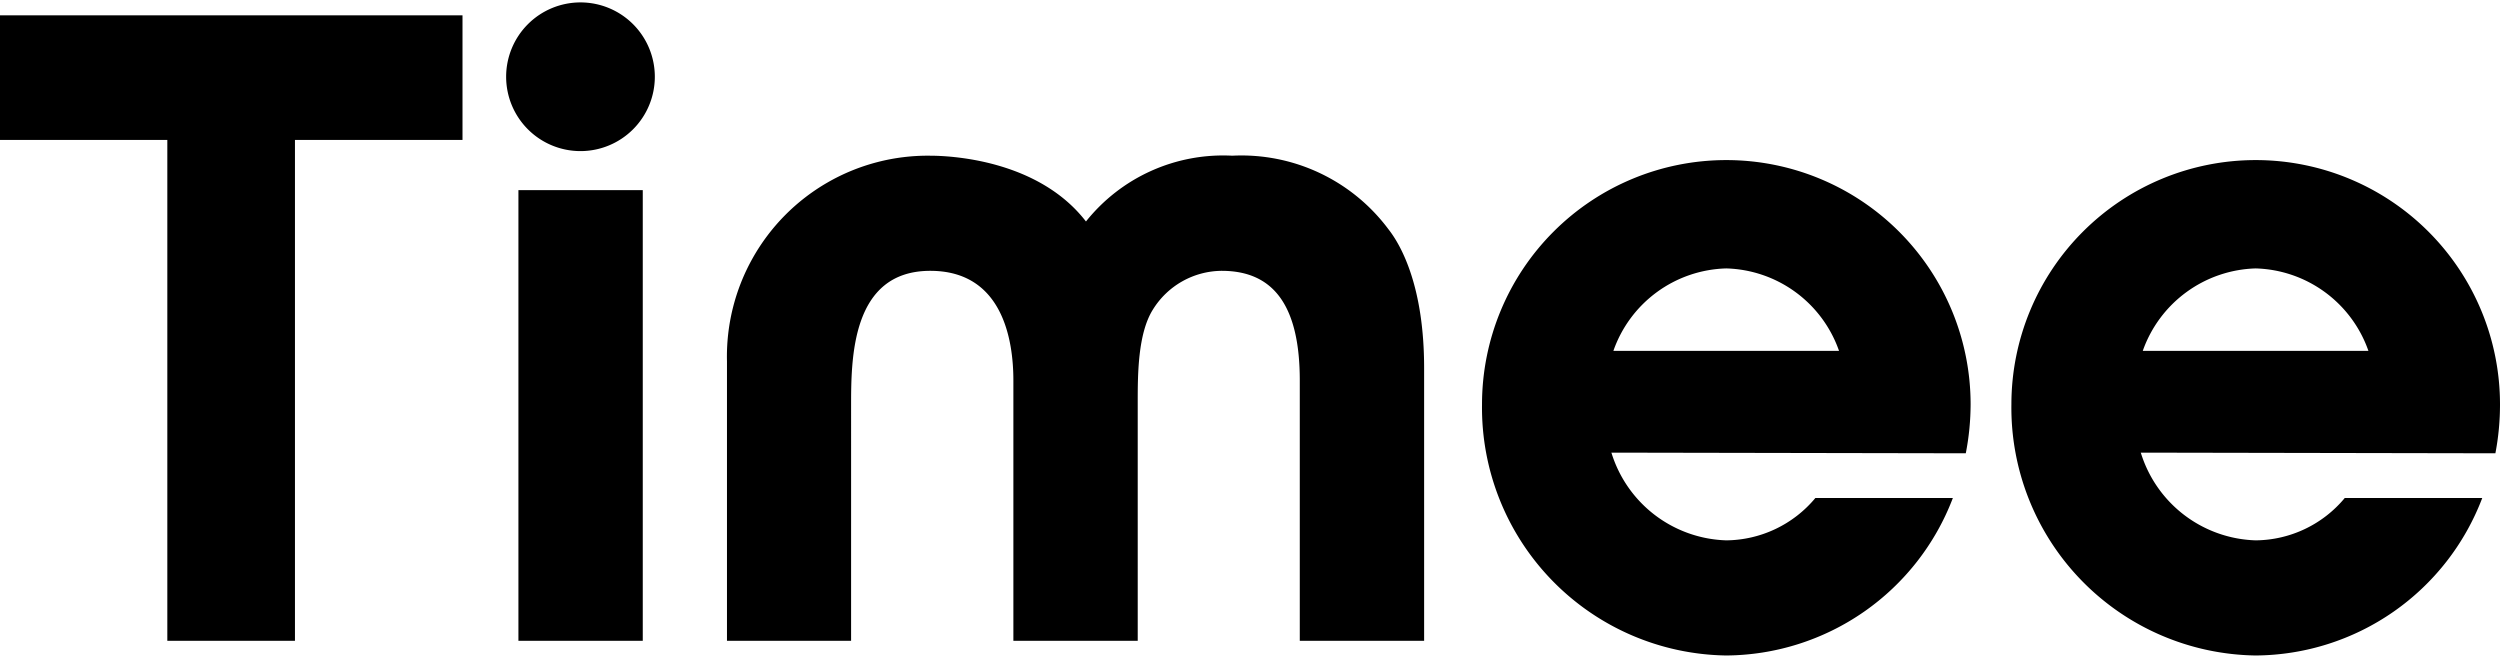 <svg xmlns="http://www.w3.org/2000/svg" viewBox="0 0 114 30"><path d="M0 6.38h7.63v22.84h5.82V6.38h7.64V.7H0v5.68zm89.64 14.29a11.79 11.79 0 00.22-2.23 11.14 11.14 0 10-22.28 0 11.3 11.3 0 0011.14 11.45 11.14 11.14 0 0010.33-7.18h-6.27a5.35 5.35 0 01-4.06 1.93 5.66 5.66 0 01-5.24-4zm-10.92-8.43A5.61 5.61 0 0183.86 16H73.57a5.61 5.61 0 015.15-3.76zm35.07 8.43a11.79 11.79 0 00.21-2.23 11.14 11.14 0 10-22.28 0 11.3 11.3 0 0011.14 11.45 11.13 11.13 0 0010.33-7.18h-6.27a5.34 5.34 0 01-4.06 1.93 5.66 5.66 0 01-5.24-4zm-10.93-8.43A5.61 5.61 0 01108 16H97.71a5.63 5.63 0 015.15-3.76zM23.64 8.67h5.67v20.55h-5.67zM26.47.11a3.39 3.39 0 103.39 3.39A3.39 3.39 0 0026.47.11zM56.19 7.1a8 8 0 00-6.67 3c-2.2-2.85-6.27-3-7.1-3a9.16 9.16 0 00-9.27 9.38v12.74h5.66V18.53c0-2.16 0-6.18 3.61-6.18 3.3 0 3.79 3.15 3.79 5v11.87h5.67V18.36c0-1.25 0-3.14.69-4.24a3.72 3.72 0 013.14-1.77c2.4 0 3.56 1.64 3.56 5v11.87h5.67V16.78c0-3.63-1-5.53-1.63-6.33a8.36 8.36 0 00-7.12-3.35z"/></svg>